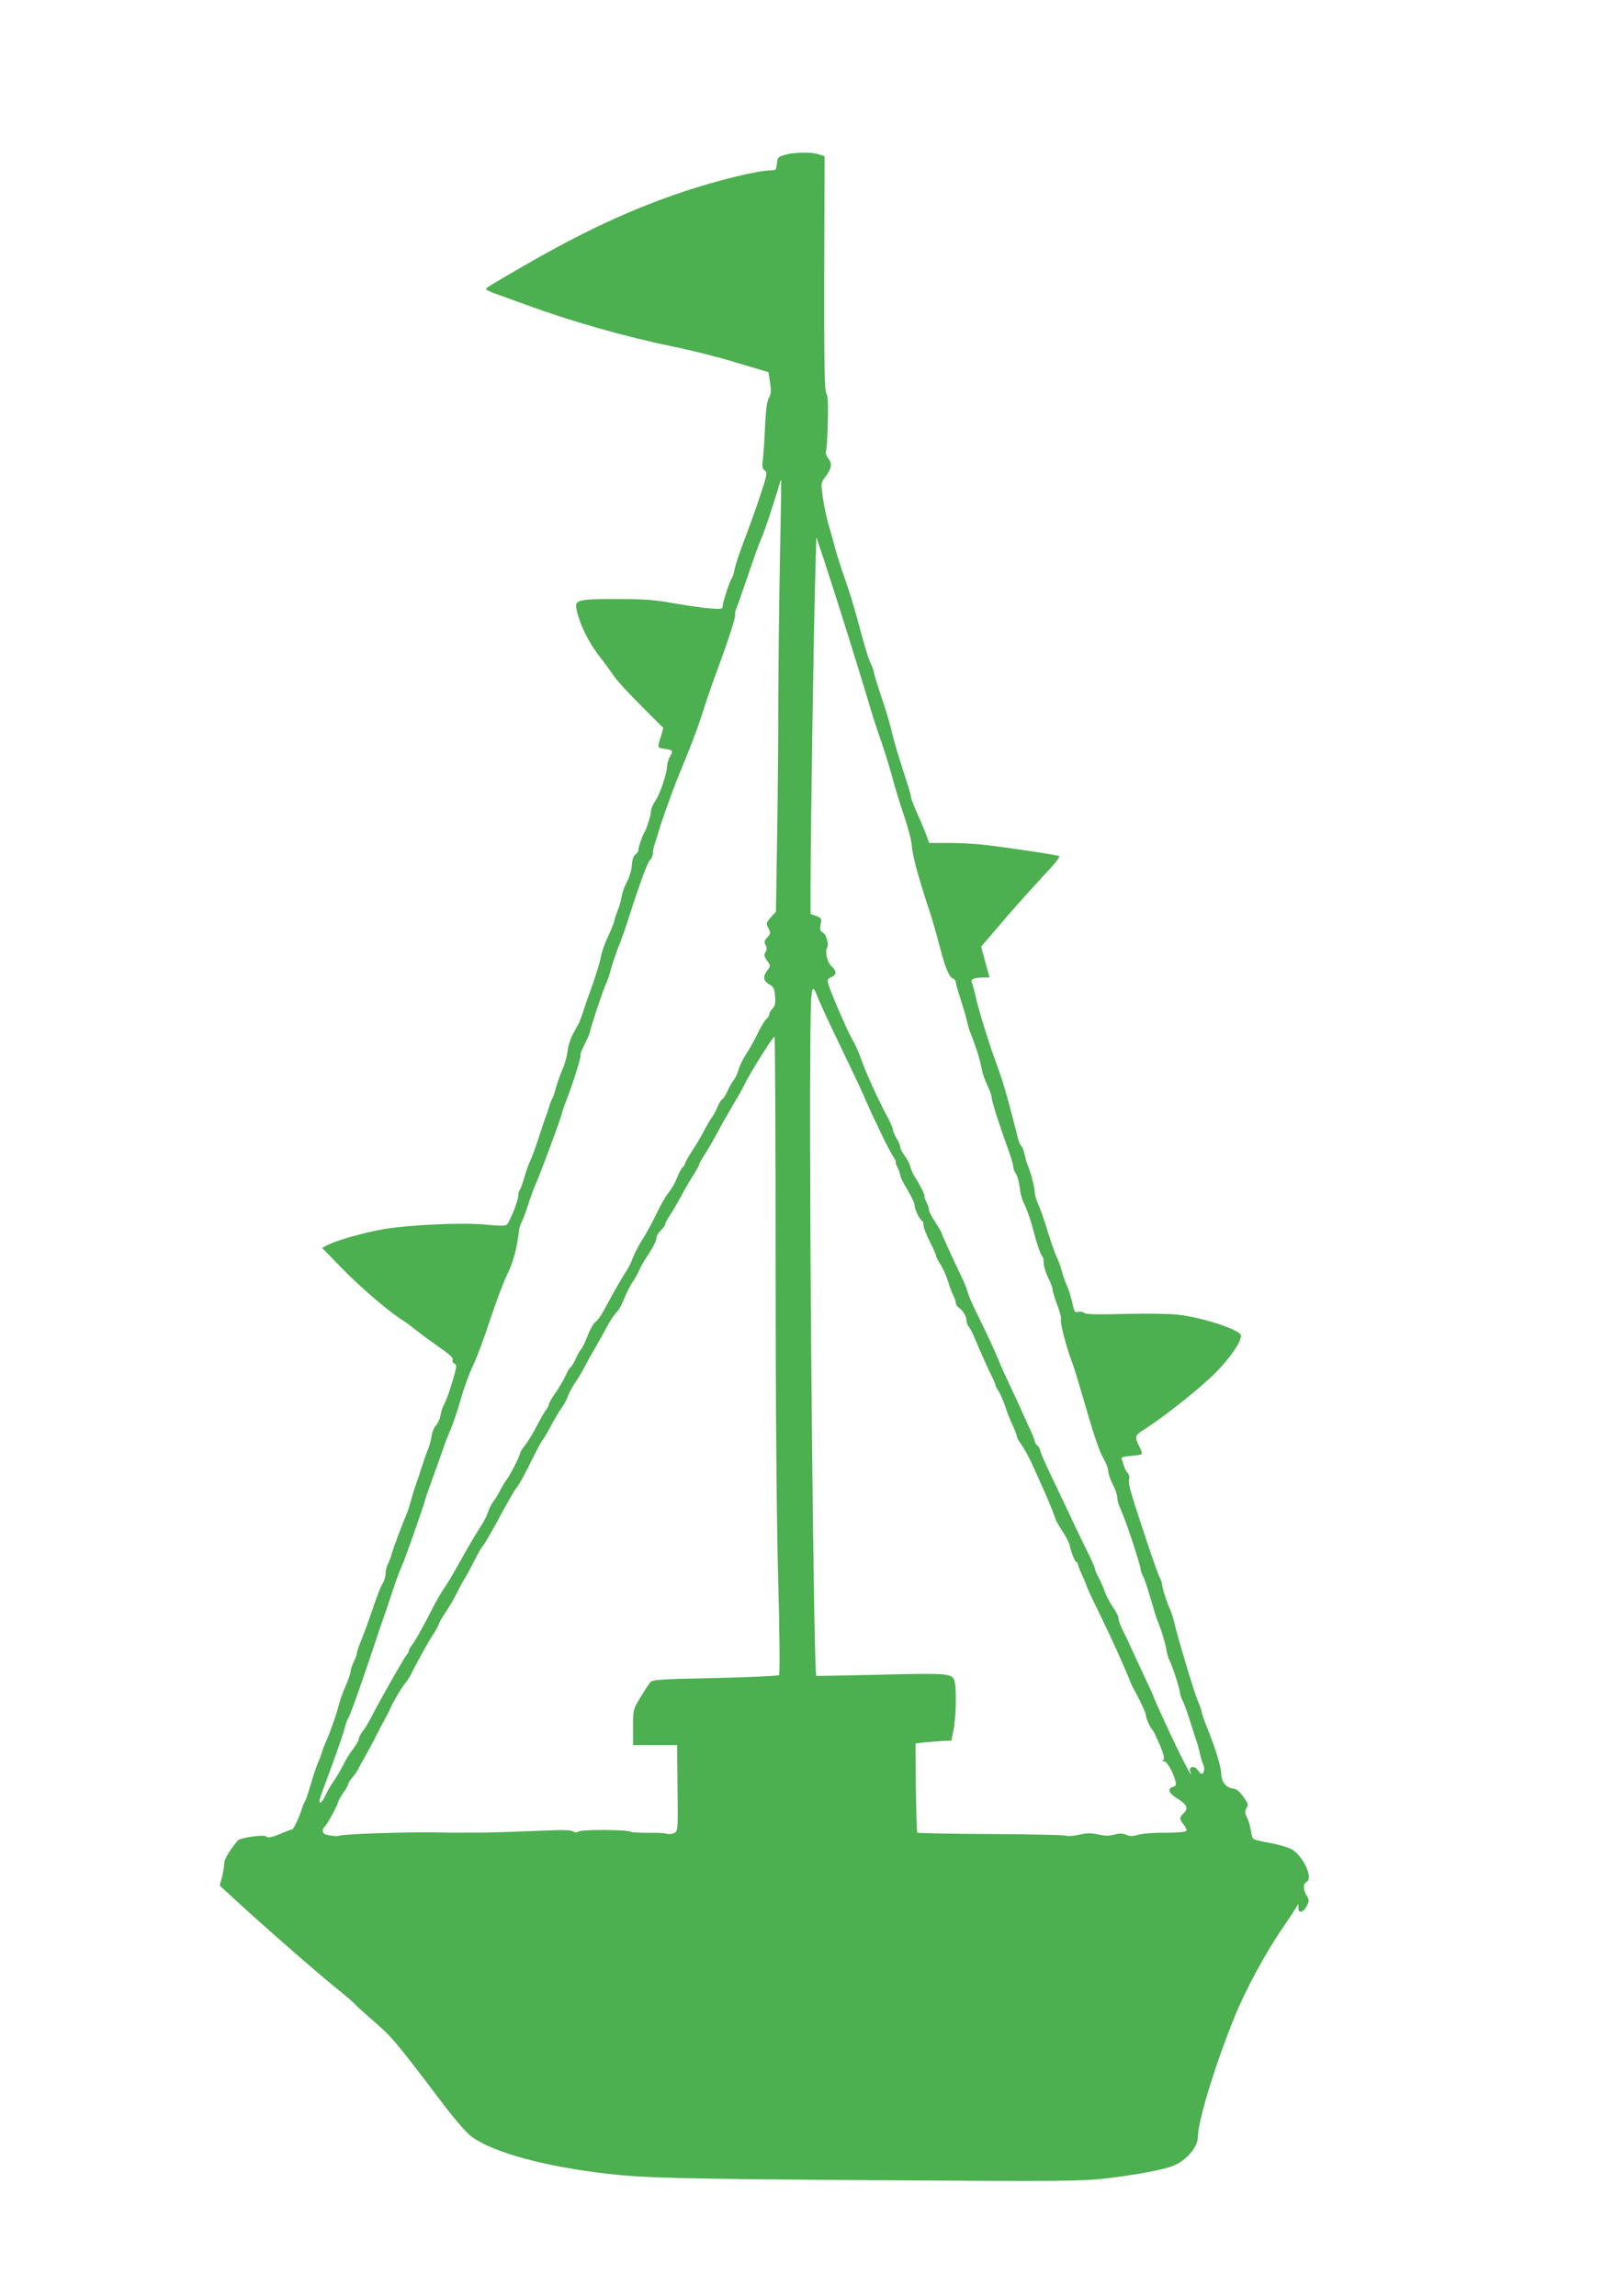 <?xml version="1.0" standalone="no"?>
<!DOCTYPE svg PUBLIC "-//W3C//DTD SVG 20010904//EN"
 "http://www.w3.org/TR/2001/REC-SVG-20010904/DTD/svg10.dtd">
<svg version="1.0" xmlns="http://www.w3.org/2000/svg"
 width="900pt" height="1280pt" viewBox="0 0 900 1280"
 preserveAspectRatio="xMidYMid meet">
<g transform="translate(0,1280) scale(0.1,-0.1)"
fill="#4caf50" stroke="none">
<path d="M4375 11936 c-36 -10 -40 -15 -43 -49 -3 -34 -6 -37 -34 -37 -70 0
-296 -55 -488 -119 -288 -97 -551 -218 -885 -411 -179 -103 -215 -125 -215
-132 0 -3 19 -13 43 -22 23 -8 105 -38 182 -66 256 -94 553 -178 830 -235 94
-19 249 -58 345 -88 l175 -52 9 -59 c7 -47 6 -64 -7 -85 -10 -18 -17 -67 -21
-160 -3 -74 -9 -157 -12 -183 -5 -39 -3 -51 10 -61 16 -12 14 -23 -27 -147
-25 -74 -65 -187 -90 -250 -24 -63 -47 -133 -51 -155 -4 -22 -11 -44 -16 -50
-11 -15 -50 -133 -50 -154 0 -16 -7 -18 -62 -14 -35 2 -126 15 -203 28 -115
21 -172 25 -328 25 -213 0 -232 -5 -223 -53 15 -80 64 -182 124 -260 35 -45
74 -99 88 -120 14 -21 81 -94 149 -162 l124 -124 -14 -48 c-20 -64 -21 -62 25
-69 44 -7 45 -9 25 -44 -8 -14 -14 -36 -15 -49 0 -41 -39 -157 -65 -195 -14
-20 -25 -47 -25 -59 0 -22 -25 -101 -38 -121 -11 -17 -32 -79 -32 -95 0 -8 -8
-19 -17 -26 -10 -7 -17 -28 -19 -51 -2 -38 -12 -71 -39 -124 -7 -14 -16 -43
-20 -65 -3 -22 -13 -53 -20 -70 -7 -16 -16 -43 -19 -58 -4 -16 -20 -57 -37
-92 -17 -36 -34 -86 -39 -112 -4 -26 -25 -93 -44 -148 -20 -55 -44 -122 -52
-150 -9 -27 -21 -59 -26 -70 -6 -10 -22 -39 -35 -64 -13 -25 -26 -66 -28 -92
-3 -26 -15 -72 -28 -101 -13 -29 -29 -75 -37 -103 -7 -27 -16 -54 -20 -60 -4
-5 -13 -28 -19 -50 -7 -22 -16 -49 -21 -60 -4 -11 -20 -58 -35 -105 -15 -47
-35 -103 -45 -125 -11 -22 -27 -67 -36 -100 -10 -33 -21 -64 -26 -70 -4 -5 -8
-19 -8 -32 0 -27 -46 -142 -63 -160 -9 -9 -37 -9 -120 -1 -124 13 -431 -1
-577 -27 -102 -18 -252 -61 -300 -85 l-34 -18 124 -127 c104 -105 258 -236
331 -280 9 -5 42 -30 74 -55 31 -25 78 -59 104 -77 82 -57 100 -74 95 -87 -3
-7 2 -16 10 -19 12 -5 13 -12 2 -54 -21 -77 -48 -156 -62 -178 -6 -11 -15 -37
-18 -58 -4 -20 -15 -45 -25 -55 -10 -9 -22 -37 -25 -62 -4 -25 -13 -58 -21
-75 -7 -16 -20 -55 -30 -85 -9 -30 -23 -71 -30 -90 -7 -19 -21 -62 -30 -95 -9
-33 -20 -69 -25 -80 -26 -61 -80 -204 -86 -229 -4 -16 -13 -41 -20 -55 -8 -14
-14 -39 -14 -55 0 -16 -8 -43 -19 -60 -10 -17 -33 -76 -51 -131 -18 -55 -46
-131 -61 -169 -16 -38 -29 -75 -29 -83 0 -8 -7 -28 -16 -46 -9 -17 -18 -43
-19 -57 -2 -14 -14 -51 -29 -83 -14 -32 -30 -77 -36 -100 -11 -48 -49 -156
-72 -207 -9 -19 -19 -46 -23 -60 -4 -14 -13 -40 -22 -58 -8 -18 -26 -72 -40
-120 -14 -48 -28 -91 -33 -97 -4 -5 -11 -21 -15 -35 -15 -50 -48 -120 -56
-120 -5 0 -28 -9 -52 -19 -53 -24 -86 -31 -92 -21 -8 13 -146 -6 -159 -22 -47
-56 -76 -105 -76 -129 0 -16 -6 -50 -12 -75 l-13 -47 75 -69 c159 -147 479
-427 570 -499 52 -42 102 -84 110 -94 8 -10 58 -55 110 -100 95 -82 118 -109
380 -455 71 -93 133 -164 162 -185 122 -88 411 -166 763 -206 203 -23 425 -28
1486 -35 1038 -7 1149 -6 1285 10 166 19 325 49 378 71 75 32 136 105 136 164
0 85 99 408 204 665 62 153 175 362 270 499 33 49 67 99 73 111 l13 21 0 -22
c0 -34 27 -28 46 9 15 29 15 34 0 59 -21 35 -20 66 1 77 38 22 -24 150 -88
183 -22 11 -76 26 -121 34 -44 7 -85 18 -90 23 -5 5 -11 26 -13 46 -3 21 -12
53 -21 71 -13 27 -13 37 -3 54 12 18 9 25 -18 63 -22 31 -39 44 -59 46 -37 4
-63 38 -64 79 0 38 -29 135 -76 253 -19 47 -34 91 -34 97 0 7 -9 32 -19 55
-21 47 -116 364 -136 453 -4 17 -13 44 -20 60 -20 43 -45 123 -45 141 0 9 -7
28 -15 42 -13 24 -116 330 -159 473 -9 31 -13 64 -10 73 4 9 0 24 -8 34 -9 9
-18 26 -20 37 -3 11 -9 27 -12 36 -6 14 2 17 48 21 31 3 59 7 62 10 3 4 -1 19
-9 35 -33 64 -31 68 25 104 110 70 307 226 395 314 83 84 143 171 143 208 0
31 -211 101 -353 117 -43 5 -176 7 -293 4 -157 -4 -219 -3 -229 6 -8 6 -23 9
-34 5 -17 -5 -21 1 -32 52 -7 32 -20 74 -29 93 -9 19 -23 58 -30 85 -7 28 -19
59 -25 70 -7 11 -29 74 -50 140 -20 66 -45 138 -56 161 -10 23 -19 52 -19 66
0 25 -24 118 -40 153 -5 11 -12 36 -16 55 -3 19 -12 42 -19 50 -7 8 -15 26
-18 40 -3 14 -19 77 -36 140 -37 141 -51 188 -101 325 -32 88 -87 268 -100
330 -7 33 -17 67 -21 76 -10 19 14 29 68 29 l31 0 -24 86 -23 86 91 106 c80
95 158 182 307 344 24 27 41 51 38 54 -5 6 -262 45 -422 64 -44 5 -130 10
-192 10 l-112 0 -19 53 c-11 28 -34 82 -51 120 -17 37 -31 75 -31 83 0 9 -20
75 -44 148 -24 72 -51 165 -61 206 -9 41 -34 128 -56 192 -22 64 -42 129 -45
144 -3 15 -9 35 -14 44 -14 26 -35 92 -69 220 -40 146 -43 155 -84 275 -19 55
-43 129 -52 165 -9 36 -25 92 -35 125 -10 33 -24 99 -31 146 -12 86 -12 87 13
120 36 48 40 74 16 104 -10 14 -16 30 -13 35 4 6 9 79 11 162 3 110 0 155 -9
166 -9 12 -12 163 -11 668 l2 653 -31 10 c-39 14 -141 13 -192 -3z m-25 -2216
c-5 -223 -9 -588 -10 -811 0 -223 -3 -583 -7 -799 l-6 -393 -29 -32 c-26 -31
-27 -34 -13 -61 13 -26 13 -30 -6 -50 -17 -18 -19 -26 -10 -43 9 -15 8 -25 0
-39 -10 -16 -8 -25 9 -49 20 -28 20 -29 1 -53 -26 -35 -24 -58 10 -78 25 -14
30 -24 33 -67 3 -39 0 -54 -14 -68 -10 -10 -18 -24 -18 -31 0 -8 -7 -20 -16
-27 -9 -8 -31 -43 -48 -79 -17 -36 -45 -87 -63 -113 -18 -27 -37 -66 -43 -86
-5 -21 -18 -49 -28 -62 -10 -13 -27 -43 -37 -66 -11 -24 -24 -43 -28 -43 -4 0
-15 -17 -24 -37 -8 -21 -24 -51 -36 -67 -11 -16 -32 -52 -46 -80 -15 -28 -43
-76 -64 -107 -20 -31 -37 -61 -37 -66 0 -6 -6 -16 -14 -22 -7 -6 -21 -33 -31
-59 -10 -26 -31 -63 -47 -82 -16 -19 -46 -71 -66 -115 -21 -44 -55 -107 -76
-140 -22 -33 -47 -82 -57 -108 -10 -27 -26 -60 -36 -74 -22 -31 -70 -116 -118
-205 -19 -37 -43 -72 -53 -77 -10 -5 -31 -42 -46 -80 -15 -39 -32 -73 -37 -76
-4 -3 -17 -25 -28 -49 -10 -24 -24 -46 -30 -50 -6 -4 -19 -26 -29 -50 -11 -23
-36 -66 -56 -94 -20 -28 -36 -57 -36 -64 0 -6 -6 -19 -14 -27 -7 -9 -32 -51
-54 -94 -22 -42 -52 -91 -66 -108 -14 -17 -26 -36 -26 -42 0 -14 -57 -125 -75
-147 -7 -8 -23 -35 -36 -60 -13 -25 -31 -54 -40 -65 -9 -11 -22 -37 -28 -57
-7 -20 -24 -54 -38 -75 -14 -21 -52 -83 -83 -138 -90 -159 -93 -165 -126 -214
-17 -25 -44 -73 -61 -106 -55 -108 -94 -178 -113 -203 -11 -14 -20 -29 -20
-35 0 -6 -6 -18 -14 -26 -15 -18 -141 -240 -192 -338 -17 -34 -41 -74 -53 -88
-11 -15 -21 -34 -21 -42 0 -9 -14 -33 -31 -54 -17 -22 -42 -62 -55 -90 -14
-27 -37 -67 -52 -88 -15 -21 -36 -57 -46 -79 -11 -23 -23 -42 -28 -42 -12 0
-10 9 18 85 66 177 107 293 116 330 5 21 13 44 17 50 10 12 54 134 127 350 29
88 58 174 64 190 6 17 31 89 55 162 24 72 49 140 55 150 10 18 115 313 130
368 4 17 25 75 45 130 20 55 45 125 55 155 10 30 29 80 43 110 13 30 38 106
56 167 17 62 48 147 69 190 21 43 64 159 96 258 33 99 76 214 97 255 32 65 52
142 64 246 2 12 8 31 15 43 6 12 17 41 25 64 20 63 44 129 55 152 23 50 131
342 141 380 4 17 17 55 29 85 37 95 82 241 77 247 -3 3 8 31 24 63 16 31 29
62 29 67 0 15 70 225 87 263 9 19 19 48 24 65 8 36 34 113 61 180 11 28 30 84
43 125 60 189 107 316 120 326 8 6 15 22 15 35 0 13 6 41 14 64 7 22 19 58 25
80 12 39 41 122 83 235 12 30 44 111 73 180 28 69 66 172 84 230 18 58 49 148
68 200 61 162 114 322 112 339 -1 9 1 23 4 31 10 25 37 101 62 175 37 110 65
187 79 220 16 34 56 153 89 262 12 39 22 71 23 70 1 -1 -2 -184 -6 -407z m283
-160 c73 -226 184 -585 218 -700 10 -36 39 -126 65 -200 25 -74 54 -169 64
-210 11 -41 38 -129 60 -195 23 -66 43 -144 45 -173 3 -52 39 -184 95 -352 16
-47 42 -138 59 -203 33 -127 53 -175 77 -184 7 -3 14 -12 14 -20 0 -8 11 -47
24 -86 13 -40 29 -94 36 -122 6 -27 15 -59 20 -70 37 -95 55 -153 65 -209 4
-22 18 -61 31 -88 13 -26 24 -57 24 -68 0 -21 43 -154 94 -295 14 -38 26 -79
26 -90 0 -11 7 -28 15 -39 7 -10 17 -44 21 -75 3 -31 13 -68 20 -82 20 -41 44
-108 59 -169 15 -62 38 -126 48 -136 4 -4 7 -21 7 -38 0 -17 12 -53 25 -81 14
-27 25 -57 25 -66 0 -9 11 -47 25 -84 15 -38 24 -74 21 -82 -6 -15 32 -162 63
-241 10 -26 39 -121 65 -212 61 -209 83 -275 112 -327 13 -23 24 -52 24 -66 0
-13 11 -46 25 -73 14 -27 25 -60 25 -72 0 -13 6 -38 14 -55 30 -70 39 -97 77
-211 21 -65 39 -126 39 -133 0 -8 6 -27 14 -41 8 -15 26 -70 41 -122 15 -52
31 -104 35 -115 20 -44 48 -136 55 -177 4 -24 11 -47 15 -53 11 -14 60 -164
60 -184 0 -9 7 -29 15 -44 8 -16 26 -65 40 -110 14 -45 30 -95 36 -112 6 -16
15 -49 20 -73 5 -23 13 -51 19 -61 10 -20 4 -51 -10 -51 -4 0 -14 10 -22 22
-18 26 -51 19 -41 -9 24 -67 -64 104 -146 285 -34 73 -61 135 -61 137 0 3 -18
44 -41 91 -22 48 -54 116 -71 153 -16 36 -42 91 -57 121 -15 30 -26 60 -24 67
2 6 -11 34 -31 62 -19 28 -40 68 -46 88 -7 21 -22 56 -34 78 -12 22 -22 45
-21 50 0 6 -25 62 -57 125 -31 63 -73 151 -93 195 -21 44 -64 135 -96 202 -33
68 -59 129 -59 137 0 7 -7 19 -15 26 -8 7 -15 17 -15 23 0 6 -9 31 -21 56 -12
25 -32 71 -46 101 -13 30 -41 91 -62 135 -21 44 -51 109 -66 145 -31 76 -66
151 -127 275 -25 50 -48 104 -52 120 -4 17 -22 62 -41 100 -58 122 -105 225
-105 231 0 4 -16 31 -35 60 -19 29 -35 60 -35 69 0 9 -7 29 -15 45 -9 17 -13
30 -10 30 7 0 -31 75 -55 110 -9 14 -20 39 -24 55 -4 17 -18 44 -32 62 -13 17
-24 39 -24 47 0 9 -9 30 -20 48 -11 18 -20 40 -21 48 0 8 -11 35 -24 60 -57
105 -128 261 -155 340 -13 36 -33 81 -45 100 -24 39 -121 261 -135 310 -8 27
-6 32 16 42 30 14 31 33 0 61 -23 22 -37 80 -24 102 11 19 -4 76 -24 86 -15 8
-17 17 -12 45 6 32 4 36 -25 47 l-31 11 0 181 c0 268 18 1447 26 1700 l6 219
17 -49 c10 -28 38 -115 64 -195z m-69 -2330 c10 -24 37 -85 61 -135 148 -309
176 -367 205 -435 52 -119 132 -282 153 -312 10 -16 16 -28 12 -28 -3 0 1 -13
10 -30 8 -16 15 -36 15 -43 0 -8 18 -45 40 -81 22 -36 40 -75 40 -87 0 -21 29
-81 43 -87 4 -2 7 -13 7 -25 0 -12 16 -53 35 -90 19 -38 35 -73 35 -80 0 -6
11 -27 24 -46 13 -20 31 -61 41 -91 9 -30 23 -68 31 -83 8 -16 14 -35 14 -42
0 -8 8 -20 18 -27 23 -16 42 -50 42 -74 0 -10 6 -25 13 -33 8 -9 24 -41 36
-71 29 -70 77 -176 96 -213 8 -16 15 -33 15 -38 0 -5 9 -22 19 -37 10 -15 26
-52 36 -82 9 -30 28 -78 41 -105 13 -28 24 -56 24 -63 0 -7 12 -29 28 -50 15
-21 42 -72 61 -113 18 -41 41 -92 51 -114 32 -69 68 -159 75 -182 3 -12 21
-44 39 -70 18 -27 35 -59 39 -73 11 -48 32 -100 39 -100 5 0 8 -4 8 -10 0 -5
11 -34 25 -64 14 -30 25 -58 25 -61 0 -3 35 -79 79 -168 65 -134 137 -294 165
-367 3 -8 10 -22 14 -30 39 -70 72 -141 72 -155 0 -17 28 -76 40 -85 3 -3 20
-39 38 -80 22 -54 27 -77 19 -82 -8 -5 -7 -8 4 -8 16 0 52 -62 64 -113 5 -19
2 -25 -14 -30 -34 -9 -24 -36 24 -65 54 -33 63 -54 36 -81 -26 -26 -26 -32 0
-65 12 -15 18 -30 14 -34 -7 -8 -51 -11 -164 -11 -41 -1 -90 -6 -108 -12 -26
-8 -41 -8 -63 1 -20 8 -38 9 -66 1 -29 -8 -53 -8 -92 1 -41 9 -64 8 -106 -2
-30 -7 -63 -9 -73 -5 -10 4 -199 8 -420 9 -222 1 -405 5 -408 8 -3 3 -6 116
-8 251 l-2 246 50 6 c28 3 73 6 100 8 l50 2 12 60 c15 75 18 241 4 277 -14 38
-43 40 -431 30 -184 -4 -337 -7 -338 -6 -15 10 -40 2562 -34 3432 3 438 4 448
46 342z m-239 -1448 c0 -785 5 -1434 14 -1775 9 -321 10 -541 5 -547 -5 -4
-165 -12 -356 -16 -301 -6 -349 -9 -361 -23 -8 -9 -33 -47 -56 -85 -41 -68
-41 -69 -41 -167 l0 -99 123 0 123 0 2 -239 c3 -234 2 -240 -18 -251 -11 -6
-31 -8 -43 -4 -12 4 -59 6 -105 5 -46 0 -89 2 -95 6 -19 12 -268 13 -289 2
-13 -7 -23 -7 -32 0 -8 7 -58 9 -142 5 -174 -7 -352 -13 -389 -12 -16 0 -52 0
-80 0 -27 -1 -95 0 -150 1 -183 3 -530 -9 -546 -19 -4 -2 -26 -2 -48 2 -31 5
-41 11 -41 25 0 10 4 20 9 23 12 8 66 105 76 136 4 14 18 39 31 57 13 17 24
36 24 42 0 5 10 22 23 38 13 15 27 35 31 43 4 8 22 42 41 75 19 33 48 87 64
120 17 33 39 76 50 95 11 19 24 46 30 60 16 36 63 115 82 137 9 10 23 32 31
48 30 62 99 185 122 220 14 20 28 46 32 58 4 12 22 44 41 71 19 28 45 73 59
101 13 27 35 68 49 90 13 22 38 68 55 103 17 34 37 68 44 75 7 6 48 77 91 157
43 80 85 153 93 162 17 20 46 73 98 178 20 41 42 82 49 90 7 8 30 47 50 85 21
39 48 84 60 100 12 17 27 45 33 63 6 18 22 47 34 65 22 31 38 58 72 122 9 17
29 53 45 80 16 28 45 79 64 115 19 36 44 73 56 84 11 10 30 44 41 74 12 31 34
75 50 98 15 23 31 52 35 63 4 12 27 52 51 88 24 36 44 76 44 88 0 12 11 32 25
45 14 13 25 29 25 35 0 7 12 30 27 51 14 21 40 66 58 99 17 33 48 86 68 118
20 31 37 62 37 67 0 5 13 28 29 52 16 24 45 75 66 113 20 39 61 111 90 160 30
50 59 101 65 115 25 56 159 270 169 270 3 0 6 -557 6 -1238z"/>
</g>
</svg>
